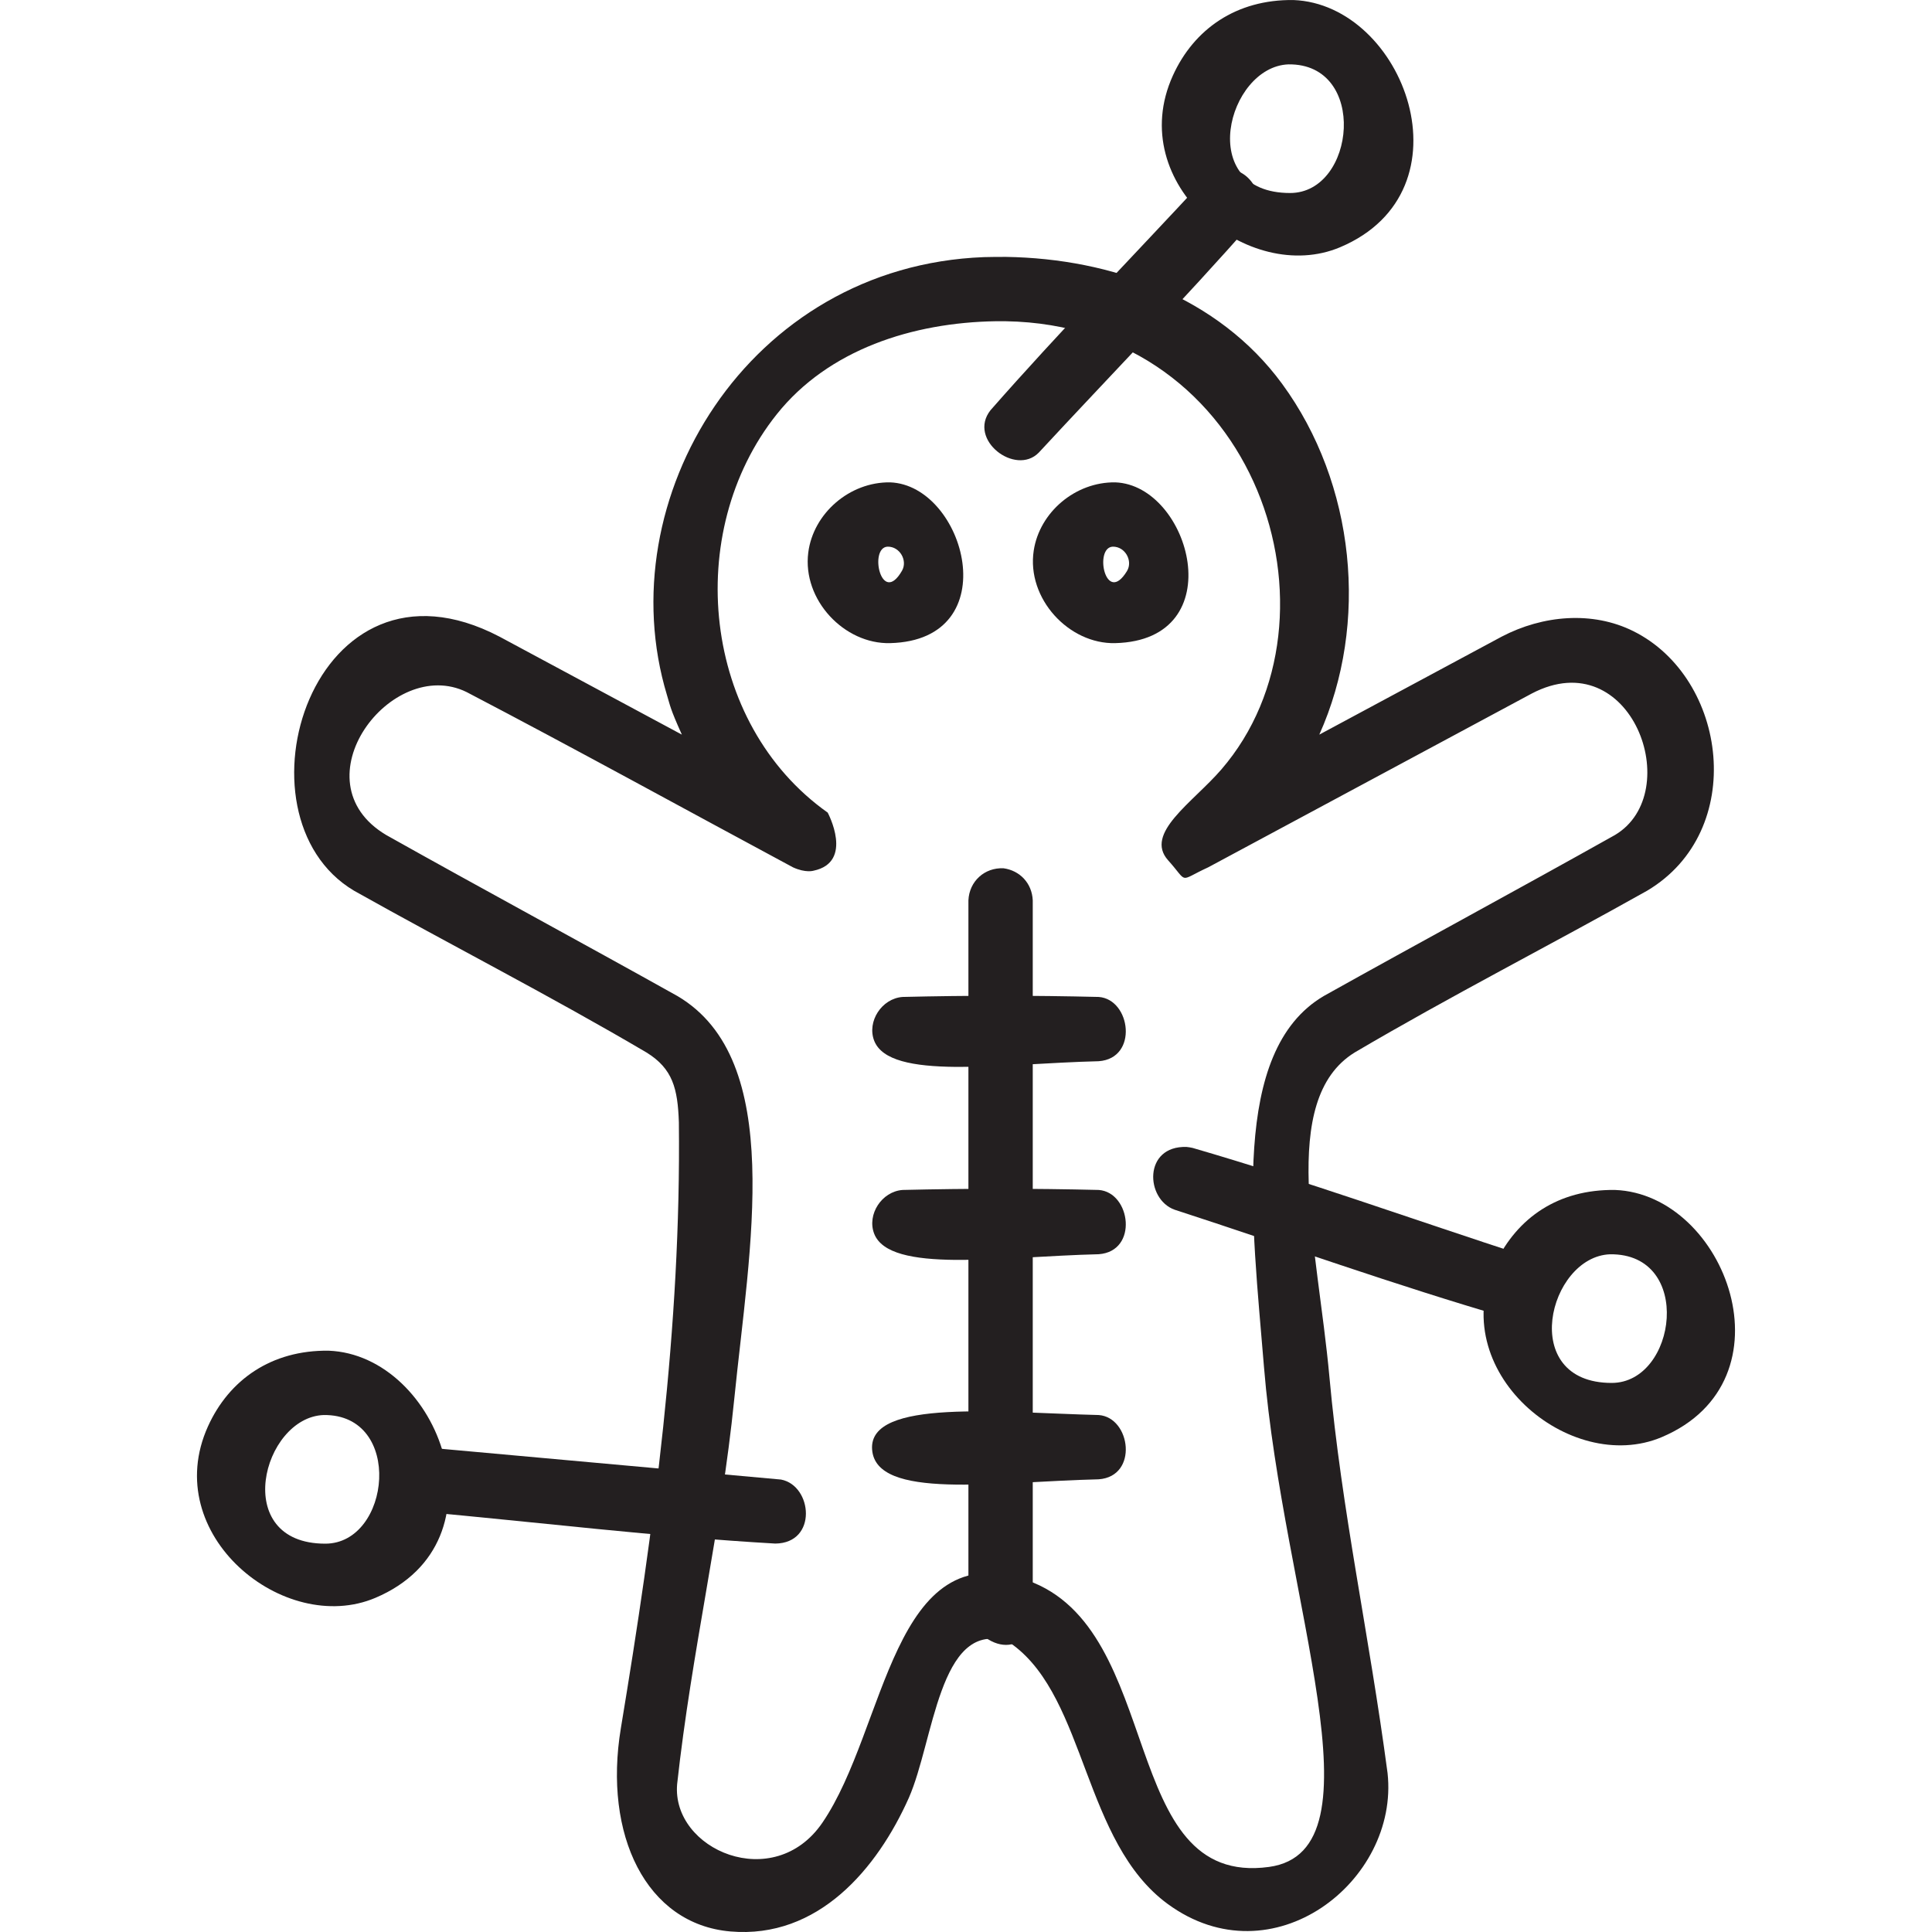 <?xml version="1.0" encoding="UTF-8" standalone="no"?>
<!DOCTYPE svg PUBLIC "-//W3C//DTD SVG 1.1//EN" "http://www.w3.org/Graphics/SVG/1.1/DTD/svg11.dtd">
<svg width="100%" height="100%" viewBox="0 0 20 20" version="1.1" xmlns="http://www.w3.org/2000/svg" xmlns:xlink="http://www.w3.org/1999/xlink" xml:space="preserve" xmlns:serif="http://www.serif.com/" style="fill-rule:evenodd;clip-rule:evenodd;stroke-linejoin:round;stroke-miterlimit:1.414;">
    <g transform="matrix(0.333,0,0,0.333,10.358,19.689)">
        <path d="M0.174,-51.14C3.453,-51.088 6.769,-49.899 8.75,-47.197C11.026,-44.093 11.462,-39.743 9.908,-36.289L15.578,-39.335C16.856,-40.003 18.396,-40.139 19.669,-39.506C22.606,-38.047 23.223,-33.294 20.1,-31.437C17.081,-29.741 13.992,-28.166 11.008,-26.408C8.616,-24.931 9.852,-20.397 10.223,-16.318C10.603,-12.146 11.453,-8.348 12.03,-4.006C12.398,-0.645 8.45,2.446 5.195,0.062C2.573,-1.859 2.67,-6.29 0.39,-7.986C0.313,-8.044 0.227,-8.095 0.133,-8.122C-1.908,-8.705 -2.075,-5.007 -2.851,-3.239C-3.833,-1.037 -5.668,1.153 -8.399,0.917C-11.019,0.691 -12.354,-2.084 -11.805,-5.398C-10.773,-11.622 -9.929,-17.866 -10.001,-24.239C-10.037,-25.286 -10.19,-25.903 -11.008,-26.408C-13.992,-28.166 -17.08,-29.741 -20.1,-31.437C-24.021,-33.769 -21.379,-42.366 -15.578,-39.335L-9.908,-36.289C-10.28,-37.116 -10.266,-37.173 -10.371,-37.517C-12.213,-43.603 -7.851,-50.854 -0.518,-51.133C-0.287,-51.139 -0.057,-51.141 0.174,-51.14ZM-0.153,-49.14C-2.729,-49.099 -5.35,-48.264 -6.957,-46.249C-9.885,-42.579 -9.285,-36.636 -5.375,-33.865C-5.375,-33.865 -4.545,-32.325 -5.817,-32.058C-5.817,-32.058 -6.058,-31.982 -6.455,-32.164C-9.836,-33.98 -13.197,-35.834 -16.598,-37.611C-18.936,-38.764 -21.906,-34.838 -19.099,-33.168C-16.092,-31.48 -13.056,-29.845 -10.045,-28.162C-6.673,-26.174 -7.809,-20.327 -8.279,-15.637C-8.685,-11.59 -9.6,-7.808 -10.055,-3.663C-10.232,-1.622 -7.051,-0.252 -5.54,-2.463C-3.54,-5.39 -3.376,-11.471 0.825,-10C5.142,-8.488 3.629,-0.442 8.345,-1.089C11.983,-1.588 8.781,-9.369 8.189,-16.623C7.819,-21.163 7.129,-26.443 10.045,-28.162C13.056,-29.845 16.092,-31.48 19.099,-33.168C21.317,-34.487 19.609,-39.185 16.514,-37.567L6.455,-32.164C5.503,-31.727 5.855,-31.661 5.209,-32.381C4.454,-33.222 5.975,-34.177 6.864,-35.207C10.922,-39.909 8.008,-49.015 0.153,-49.14C0,-49.141 0.001,-49.141 -0.153,-49.14Z" style="fill:rgb(35,31,32);fill-rule:nonzero;"/>
    </g>
    <g transform="matrix(0,0.333,0.333,0,14.021,12.983)">
        <path d="M-11.996,-10.908C-11.925,-10.398 -11.53,-10.024 -11,-10L11,-10C12.908,-10.088 12.098,-11.949 11,-12L-11,-12C-11.591,-11.973 -12.023,-11.499 -11.996,-10.908Z" style="fill:rgb(35,31,32);fill-rule:nonzero;"/>
    </g>
    <g transform="matrix(0.333,0,0,0.333,9.36,10.653)">
        <path d="M6.048,-0.999C7.046,-0.926 7.288,0.909 6.048,0.999C3,1.073 -0.459,1.61 -0.935,0.355C-1.158,-0.233 -0.703,-0.951 -0.048,-0.999C1.983,-1.048 4.017,-1.048 6.048,-0.999Z" style="fill:rgb(35,31,32);fill-rule:nonzero;"/>
    </g>
    <g transform="matrix(0.333,0,0,0.333,9.36,12.651)">
        <path d="M6.048,-0.999C7.046,-0.926 7.288,0.909 6.048,0.999C3,1.073 -0.459,1.61 -0.935,0.355C-1.158,-0.233 -0.703,-0.951 -0.048,-0.999C1.983,-1.048 4.017,-1.048 6.048,-0.999Z" style="fill:rgb(35,31,32);fill-rule:nonzero;"/>
    </g>
    <g transform="matrix(0.333,0,0,0.333,9.36,14.981)">
        <path d="M6.048,-0.999C7.046,-0.926 7.288,0.909 6.048,0.999C2.802,1.077 -0.883,1.653 -0.997,0.072C-1.113,-1.522 2.993,-1.073 6.048,-0.999Z" style="fill:rgb(35,31,32);fill-rule:nonzero;"/>
    </g>
    <g transform="matrix(0.317,0.103,0.103,-0.317,12.518,11.704)">
        <path d="M-0.513,-0.7C-0.451,-0.687 -0.39,-0.677 -0.327,-0.671C3.295,-0.557 6.92,-0.669 10.543,-0.669C11.569,-0.701 11.867,-2.548 10.606,-2.667C6.984,-2.781 3.359,-2.669 -0.264,-2.669C-1.232,-2.639 -1.806,-1.076 -0.513,-0.7Z" style="fill:rgb(35,31,32);fill-rule:nonzero;"/>
    </g>
    <g transform="matrix(-0.332,-0.03,-0.03,0.332,4.389,15.149)">
        <path d="M0.023,-0.5L-11.088,-0.498C-12.08,-0.4 -12.402,1.368 -11.088,1.498C-7.386,1.619 -3.681,1.5 0.023,1.5C1.092,1.465 1.444,-0.453 0.023,-0.5Z" style="fill:rgb(35,31,32);fill-rule:nonzero;"/>
    </g>
    <g transform="matrix(0,-0.333,-0.333,0,9.193,5.326)">
        <path d="M0.999,-0.064C0.913,-2.403 -3.907,-3.718 -3.999,-0.064C-4.035,1.359 -2.656,2.668 -1.183,2.48C0.035,2.325 1.016,1.195 0.999,-0.064ZM-1,0.013C-1.022,0.605 -2.866,0.209 -1.748,-0.434C-1.436,-0.613 -0.995,-0.371 -1,0.013Z" style="fill:rgb(35,31,32);fill-rule:nonzero;"/>
    </g>
    <g transform="matrix(0,-0.333,-0.333,0,11.524,5.326)">
        <path d="M0.999,-0.064C0.913,-2.403 -3.907,-3.719 -3.999,-0.064C-4.036,1.378 -2.613,2.699 -1.121,2.471C0.071,2.289 1.016,1.177 0.999,-0.064ZM-1,0.013C-1.022,0.606 -2.852,0.236 -1.758,-0.428C-1.447,-0.617 -0.995,-0.375 -1,0.013Z" style="fill:rgb(35,31,32);fill-rule:nonzero;"/>
    </g>
    <g transform="matrix(0,-0.333,-0.333,0,13.355,0.333)">
        <path d="M0.999,-0.103C0.868,-3.55 -4.929,-5.709 -6.685,-1.557C-7.882,1.272 -4.722,5.169 -1.354,3.646C0.094,2.991 1.021,1.674 0.999,-0.103ZM-1.001,0.052C-1.073,1.953 -5,2.962 -5,0C-5,-2.04 -0.969,-2.428 -1.001,0.052Z" style="fill:rgb(35,31,32);fill-rule:nonzero;"/>
    </g>
    <g transform="matrix(0,-0.333,-0.333,0,16.684,12.651)">
        <path d="M0.999,-0.103C0.868,-3.553 -4.928,-5.71 -6.685,-1.557C-7.892,1.297 -4.62,5.222 -1.266,3.605C0.133,2.931 1.021,1.668 0.999,-0.103ZM-1.001,0.052C-1.074,1.968 -5,2.929 -5,0C-5,-2.024 -0.968,-2.555 -1.001,0.052Z" style="fill:rgb(35,31,32);fill-rule:nonzero;"/>
    </g>
    <g transform="matrix(0,-0.333,-0.333,0,3.367,14.315)">
        <path d="M0.999,-0.103C0.868,-3.549 -4.928,-5.709 -6.685,-1.557C-7.882,1.272 -4.722,5.169 -1.354,3.646C0.094,2.991 1.021,1.675 0.999,-0.103ZM-1.001,0.052C-1.073,1.954 -5,2.962 -5,0C-5,-2.04 -0.969,-2.447 -1.001,0.052Z" style="fill:rgb(35,31,32);fill-rule:nonzero;"/>
    </g>
    <g transform="matrix(0.226,-0.244,-0.244,-0.226,11.734,4.886)">
        <path d="M8.928,4.232C9.412,3.647 9.018,2.638 8.229,2.574C4.966,2.488 1.702,2.573 -1.562,2.573C-2.595,2.601 -2.778,4.478 -1.615,4.572C1.648,4.658 4.912,4.573 8.176,4.573C8.466,4.565 8.648,4.535 8.928,4.232Z" style="fill:rgb(35,31,32);fill-rule:nonzero;"/>
    </g>
</svg>
